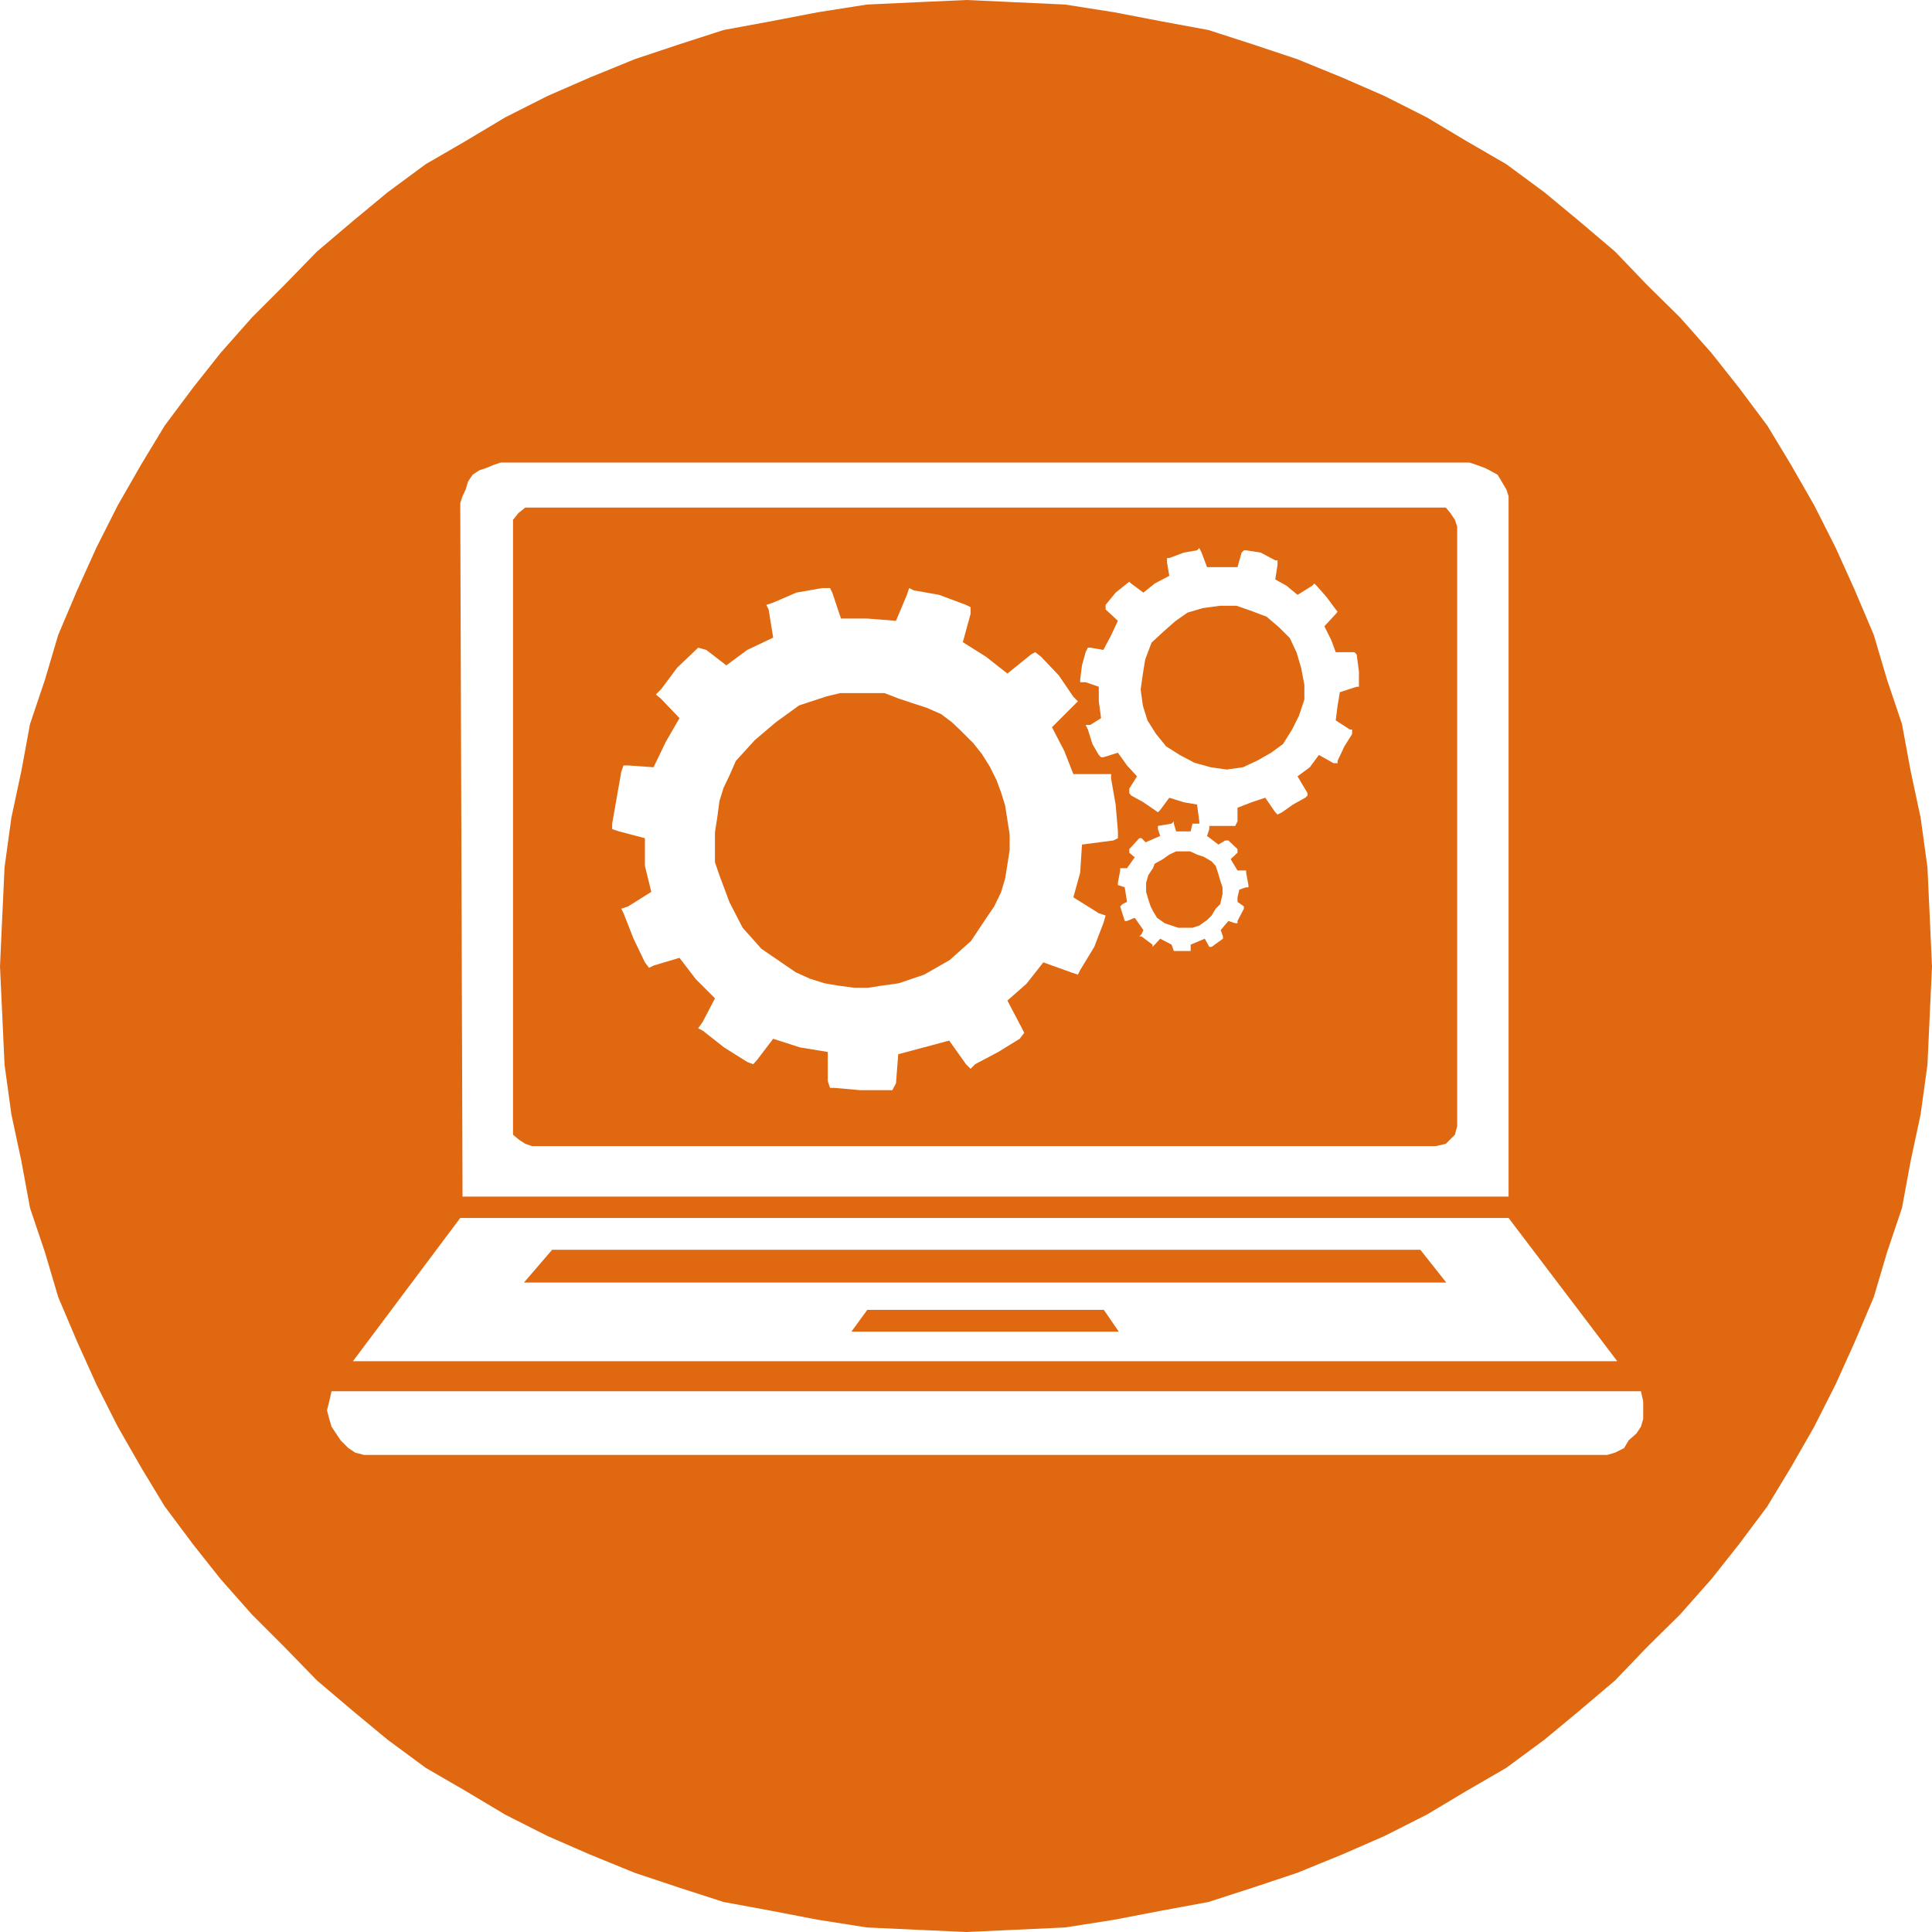 <svg xmlns="http://www.w3.org/2000/svg" id="Ebene_1" data-name="Ebene 1" viewBox="0 0 42.48 42.48"><defs><style>      .cls-1 {        fill: #df6810;        fill-rule: evenodd;        stroke-width: 0px;      }    </style></defs><polygon class="cls-1" points="18.42 21.67 18.42 21.67 18.79 21.72 19.08 21.72 19.4 21.67 19.76 21.62 20.32 21.43 20.88 21.11 21.35 20.69 21.69 20.18 21.86 19.93 22.01 19.62 22.1 19.32 22.15 19.01 22.2 18.69 22.2 18.35 22.15 18.03 22.1 17.71 22.01 17.42 21.91 17.15 21.76 16.85 21.59 16.58 21.4 16.34 21.13 16.07 20.93 15.88 20.69 15.7 20.37 15.56 20.06 15.46 19.76 15.36 19.45 15.24 19.15 15.24 18.79 15.24 18.47 15.24 18.18 15.31 17.57 15.51 17.06 15.88 16.6 16.27 16.18 16.73 16.04 17.05 15.91 17.32 15.82 17.61 15.77 17.98 15.72 18.3 15.72 18.59 15.72 18.96 15.82 19.25 16.04 19.84 16.33 20.4 16.74 20.86 17.25 21.21 17.5 21.38 17.81 21.52 18.13 21.62 18.42 21.67"></polygon><polygon class="cls-1" points="26.17 18.72 26.17 18.72 26.03 18.72 25.86 18.72 25.71 18.79 25.57 18.89 25.39 18.99 25.35 19.09 25.25 19.24 25.2 19.41 25.2 19.61 25.25 19.78 25.3 19.93 25.35 20.03 25.44 20.18 25.61 20.3 25.76 20.35 25.91 20.4 26.08 20.4 26.22 20.4 26.37 20.35 26.54 20.23 26.64 20.13 26.73 19.98 26.83 19.88 26.88 19.66 26.88 19.51 26.83 19.36 26.78 19.19 26.73 19.04 26.64 18.94 26.47 18.84 26.32 18.79 26.17 18.72"></polygon><path class="cls-1" d="M13.46,18.11h0l.1-.57.1-.57.05-.14h.1l.56.04.27-.56.3-.52-.4-.42-.12-.1.12-.12.35-.47.41-.39.05-.05.18.05.44.34.46-.34.57-.27-.1-.62-.05-.1.15-.05.51-.22.57-.1h.17l.05.1.19.57h.57l.64.05.24-.57.05-.15.1.05.56.1.59.22.1.05v.15l-.17.62.51.32.47.37.52-.42.09-.05.13.1.39.41.32.47.1.1-.1.1-.47.47.27.52.2.51h.83v.1l.1.57.05.59v.15l-.1.05-.69.09-.04.62-.15.54.56.35.15.05-.05.17-.2.52-.31.51-.05.1-.15-.05-.61-.22-.37.47-.42.37.32.61.05.1-.1.13-.47.29-.51.27-.1.1-.1-.1-.37-.52-.56.15-.56.15-.05.64-.08.15h-.71l-.56-.05h-.1l-.05-.15v-.64l-.61-.1-.59-.19-.35.46-.09.1-.13-.05-.51-.32-.47-.37-.1-.05.1-.14.27-.52-.42-.42-.36-.47-.57.17-.1.05-.09-.12-.25-.52-.22-.56-.05-.1.15-.05.51-.32-.14-.57v-.61l-.57-.15-.15-.05v-.12ZM23.75,14.95h0l.04-.32.08-.29.05-.1h.05l.29.05.17-.32.15-.32-.27-.25v-.1l.22-.27.25-.2.05-.04.04.04.27.2.25-.2.32-.17-.05-.29v-.1h.05l.32-.12.29-.05.05-.05.05.1.12.32h.67l.09-.32.05-.05h.05l.32.05.32.17h.05v.1l-.05.32.25.14.24.2.32-.2.05-.05.05.05.22.25.2.27.04.05-.04.05-.25.27.15.3.1.27h.41l.05.05.05.37v.34h-.05l-.37.12-.05.3-.04.32.31.2h.05v.1l-.17.27-.15.32v.05h-.09l-.32-.18-.2.27-.27.2.22.37v.05l-.05.05-.27.15-.24.17-.1.05-.05-.05-.22-.32-.3.1-.31.12v.3l-.05.1h-.67.1v.07l-.05.15.25.19.15-.09h.07l.2.19v.08l-.15.14.15.25h.19v.05l.05.27v.05h-.05l-.15.05-.04.17v.1l.14.1v.05l-.14.27v.05h-.05l-.15-.05-.17.2.05.14v.05l-.25.18h-.05l-.1-.18-.31.13v.14h-.37l-.05-.14-.25-.13-.12.13-.05.05v-.05l-.24-.18h-.05l.05-.05.04-.09-.19-.27-.17.07h-.05l-.1-.32.05-.05.1-.05-.05-.32-.15-.05v-.05l.05-.27v-.05h.15l.17-.24-.12-.1v-.08l.22-.24h.05l.09.09.32-.14-.05-.15v-.07l.3-.05.05-.05v.05l.05.17h.32l.04-.17h.15v-.05l-.05-.37-.29-.05-.32-.1-.2.27-.05.05-.07-.05-.25-.17-.27-.15-.04-.05v-.1l.17-.27-.22-.24-.2-.28-.32.1h-.05l-.05-.05-.14-.24-.1-.32-.05-.1h.1l.24-.15-.05-.37v-.32l-.29-.1h-.12v-.05ZM11.7,25.2h19.87l.22-.05.1-.1.1-.1.05-.19v-13.18l-.05-.15-.1-.15-.1-.12H11.55l-.15.12-.12.15v13.52l.12.1.15.1.15.05Z"></path><polygon class="cls-1" points="26.62 16.87 26.62 16.87 26.97 16.92 27.33 16.87 27.65 16.72 27.95 16.55 28.21 16.36 28.41 16.04 28.56 15.74 28.68 15.38 28.68 15.06 28.61 14.69 28.51 14.35 28.36 14.03 28.12 13.79 27.85 13.56 27.48 13.42 27.19 13.32 26.82 13.32 26.45 13.37 26.11 13.47 25.84 13.66 25.59 13.88 25.32 14.13 25.18 14.5 25.13 14.81 25.08 15.16 25.13 15.52 25.23 15.84 25.42 16.14 25.64 16.41 25.94 16.6 26.26 16.77 26.62 16.87"></polygon><polygon class="cls-1" points="12.14 27.48 11.52 28.2 31.8 28.2 31.23 27.48 12.14 27.48"></polygon><path class="cls-1" d="M35.14,31.99H8l-.19-.05-.15-.1-.17-.17-.1-.15-.1-.15-.05-.17-.05-.19.05-.2.05-.22h28.79l.05.22v.39l-.05.17-.1.15-.17.15-.1.17-.2.1-.17.05h-.2ZM10.12,26.78h23.05l2.39,3.15H7.76l2.36-3.15ZM11.01,10.17h21.3l.15.05.19.07.1.05.18.1.09.15.1.17.05.15v15.4H10.17l-.05-15.25.05-.15.07-.15.05-.17.1-.15.15-.1.15-.05.17-.07.15-.05ZM21.25,0h0l-1.11.05-1.08.05-1.08.17-1.04.2-1.03.19-.99.32-.96.32-.98.4-.94.41-.93.47-.87.52-.88.51-.84.62-.76.63-.79.67-.72.74-.71.71-.69.78-.61.77-.62.83-.52.86-.51.89-.47.93-.42.93-.42.99-.29.98-.33.98-.19,1.03-.22,1.03-.15,1.09-.05,1.08-.05,1.1.05,1.08.05,1.08.15,1.09.22,1.03.19,1.03.33.98.29.98.42.99.42.93.47.93.51.89.52.86.62.83.61.77.69.78.71.71.72.74.79.67.76.63.84.62.88.51.87.52.93.47.94.41.98.4.96.32.99.32,1.03.19,1.04.2,1.08.17,1.08.05,1.11.05,1.09-.05,1.08-.05,1.08-.17,1.04-.2,1.03-.19.99-.32.96-.32.98-.4.94-.41.93-.47.87-.52.88-.51.84-.62.76-.63.79-.67.71-.74.72-.71.69-.78.61-.77.62-.83.52-.86.51-.89.47-.93.42-.93.42-.99.29-.98.33-.98.19-1.03.22-1.03.15-1.09.05-1.08.05-1.08-.05-1.1-.05-1.08-.15-1.09-.22-1.03-.19-1.03-.33-.98-.29-.98-.42-.99-.42-.93-.47-.93-.51-.89-.52-.86-.62-.83-.61-.77-.69-.78-.72-.71-.71-.74-.79-.67-.76-.63-.84-.62-.88-.51-.87-.52-.93-.47-.94-.41-.98-.4-.96-.32-.99-.32-1.03-.19-1.04-.2-1.08-.17-1.08-.05-1.09-.05Z"></path><polygon class="cls-1" points="19.07 28.8 18.72 29.28 24.6 29.28 24.27 28.8 19.07 28.8"></polygon></svg>